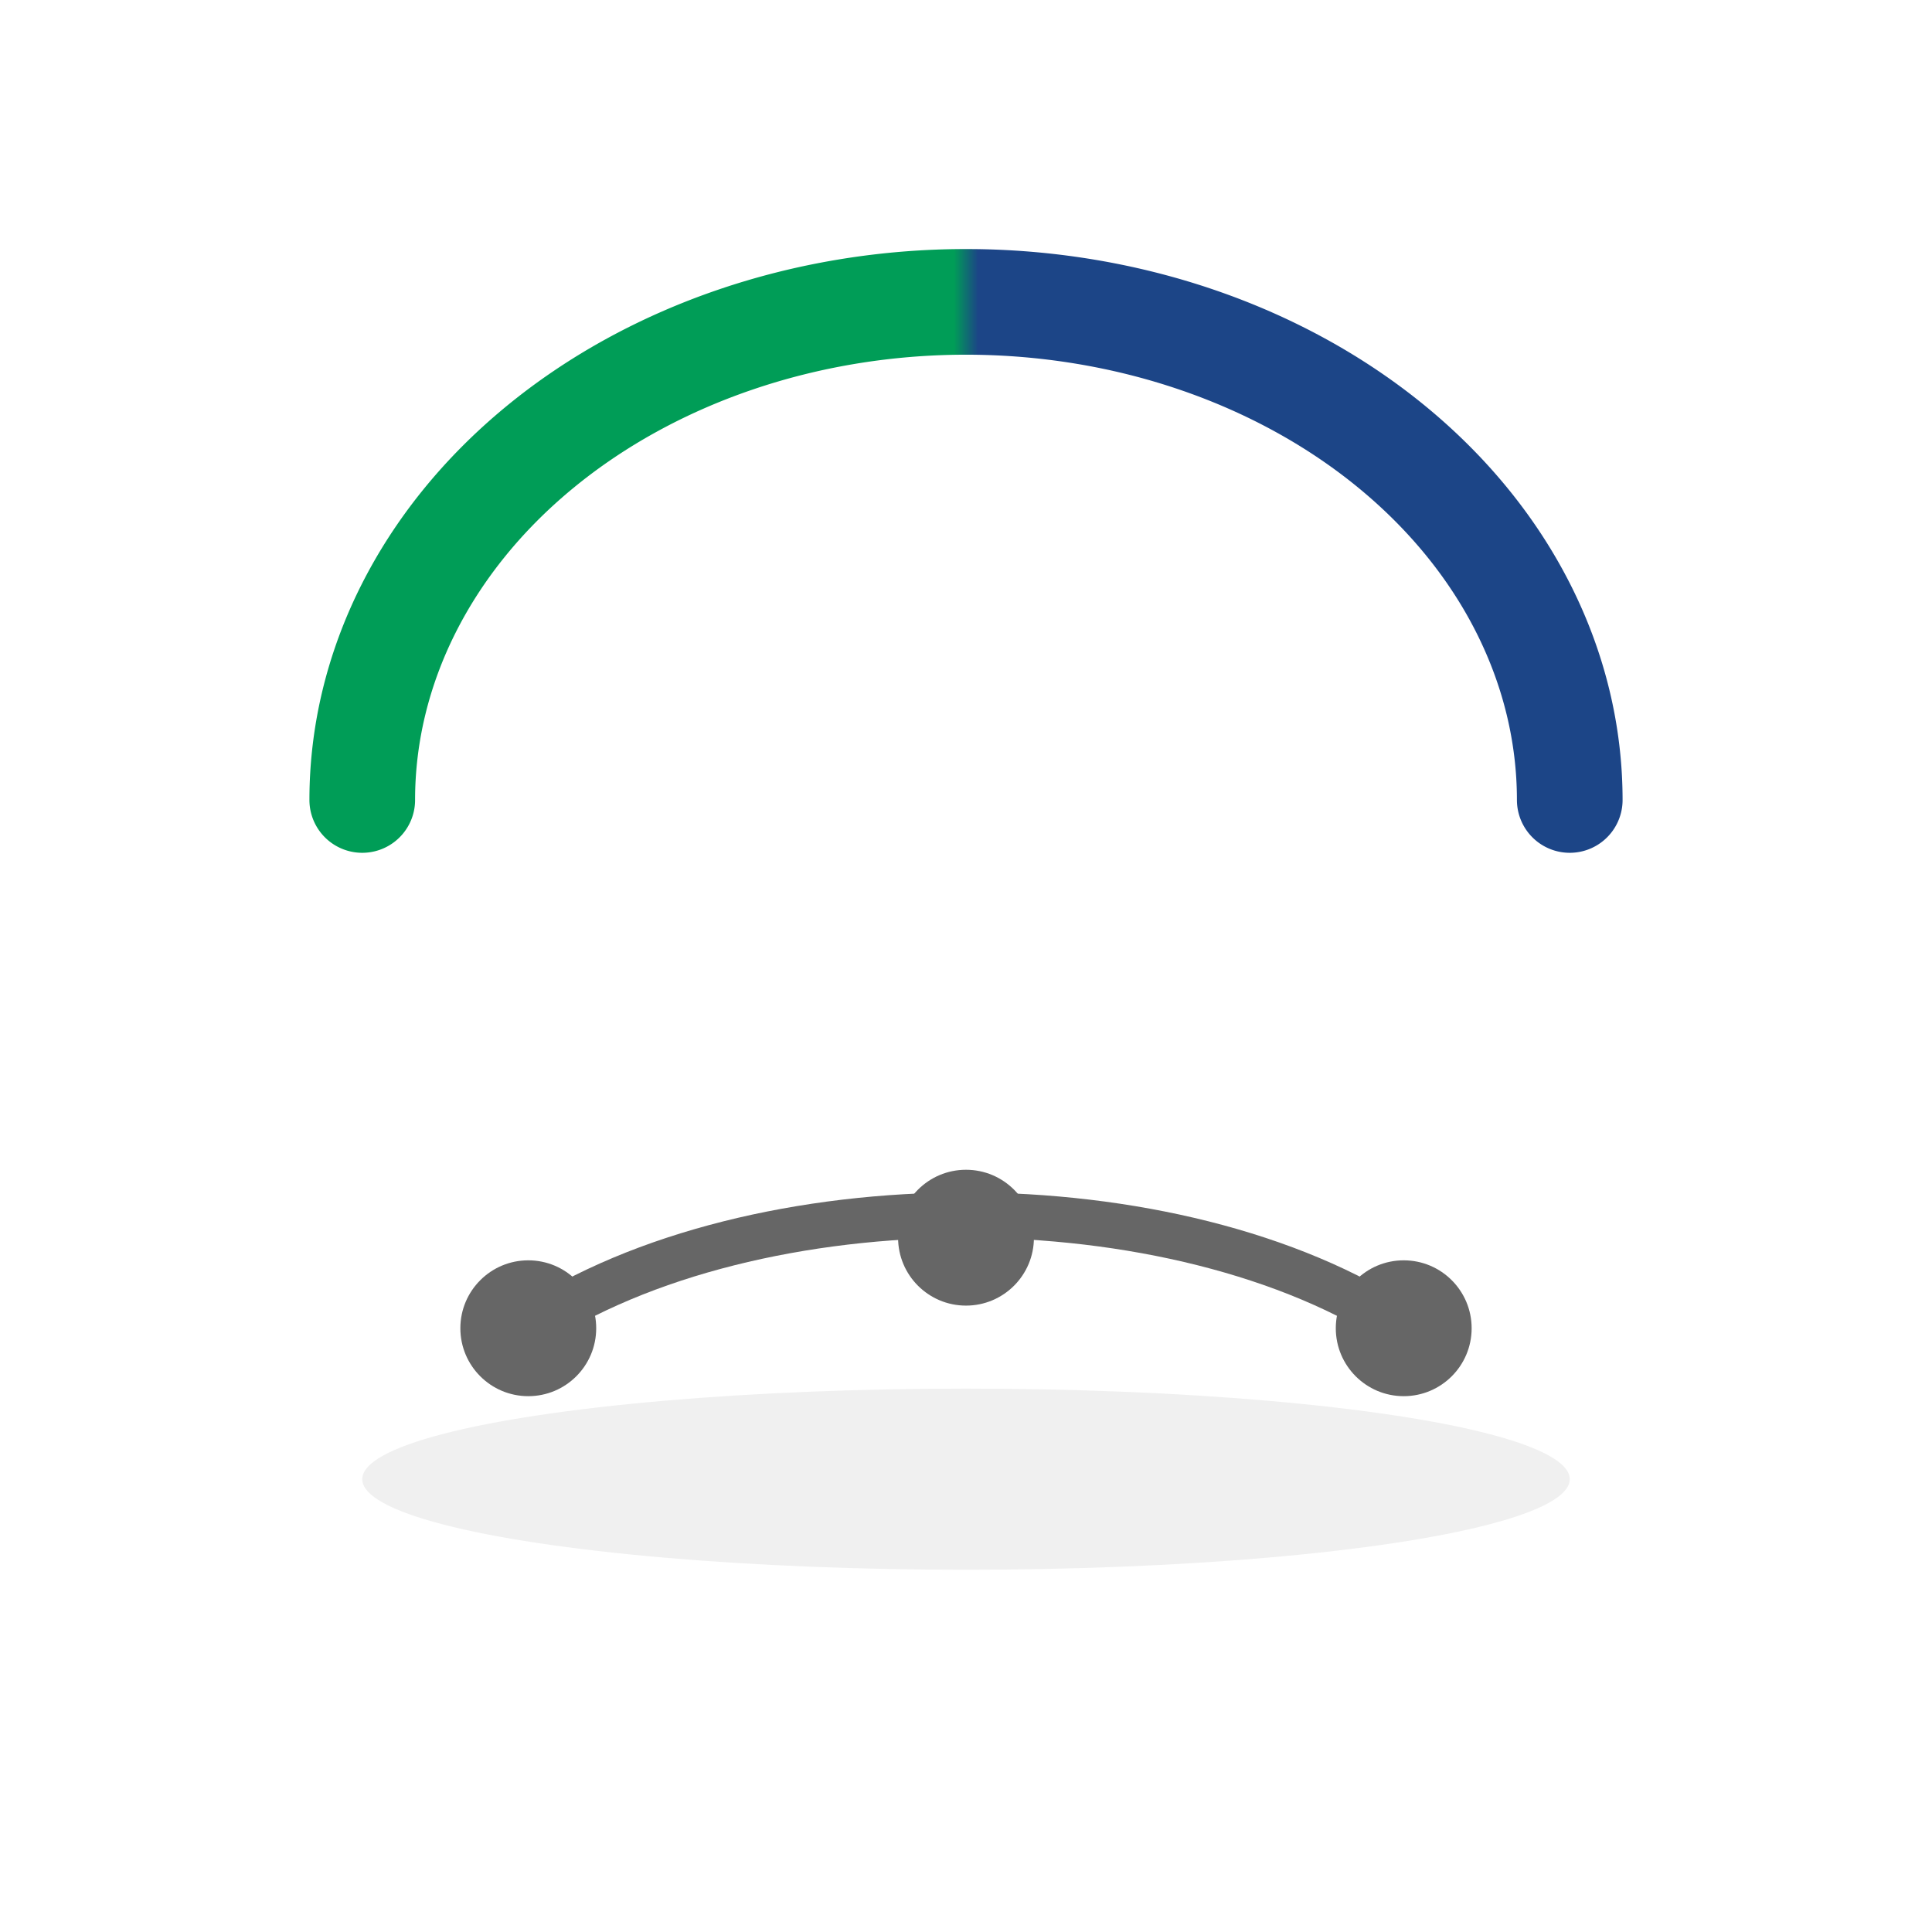 <?xml version="1.0" encoding="UTF-8"?>
<svg width="512" height="512" viewBox="0 0 512 512" xmlns="http://www.w3.org/2000/svg" role="img" aria-label="KNXmart minimal mark">
  <defs>
    <!-- 参考 KNX 色系：绿色/蓝色/中性灰 -->
    <linearGradient id="arcSplit" x1="0%" y1="0%" x2="100%" y2="0%">
      <stop offset="49%" stop-color="#009D57"/>
      <stop offset="51%" stop-color="#1C4587"/>
    </linearGradient>
    <style>
      .arc{stroke-linecap:round;stroke-width:28;fill:none}
      .net{stroke:#666;stroke-width:12;stroke-linecap:round}
    </style>
  </defs>

  <!-- 留白：无底色，如需色块背景可加圆角方块 -->
  <!-- <rect x="24" y="24" width="464" height="464" rx="72" fill="#ffffff"/> -->

  <!-- 顶部连通半弧（绿→蓝），象征“总线/覆盖/联动” -->
  <path class="arc" stroke="url(#arcSplit)"
        d="M 96 212
           A 160 132 0 0 1 416 212" />

  <!-- 下方三节点网络（中性灰），象征“设备互联/稳定性” -->
  <!-- 节点位置排列为略向上的弧线，与上弧呼应 -->
  <g transform="translate(0,20)">
    <!-- 连接线 -->
    <path class="net" fill="none"
          d="M140 332
             C 200 292, 312 292, 372 332" />
    <!-- 三个节点 -->
    <circle cx="140" cy="332" r="18" fill="#666"/>
    <circle cx="256" cy="308" r="18" fill="#666"/>
    <circle cx="372" cy="332" r="18" fill="#666"/>
  </g>

  <!-- 细微投影可选（默认关闭） -->
  <g opacity="0.06">
    <ellipse cx="256" cy="392" rx="160" ry="24" fill="#000"/>
  </g>
</svg>
